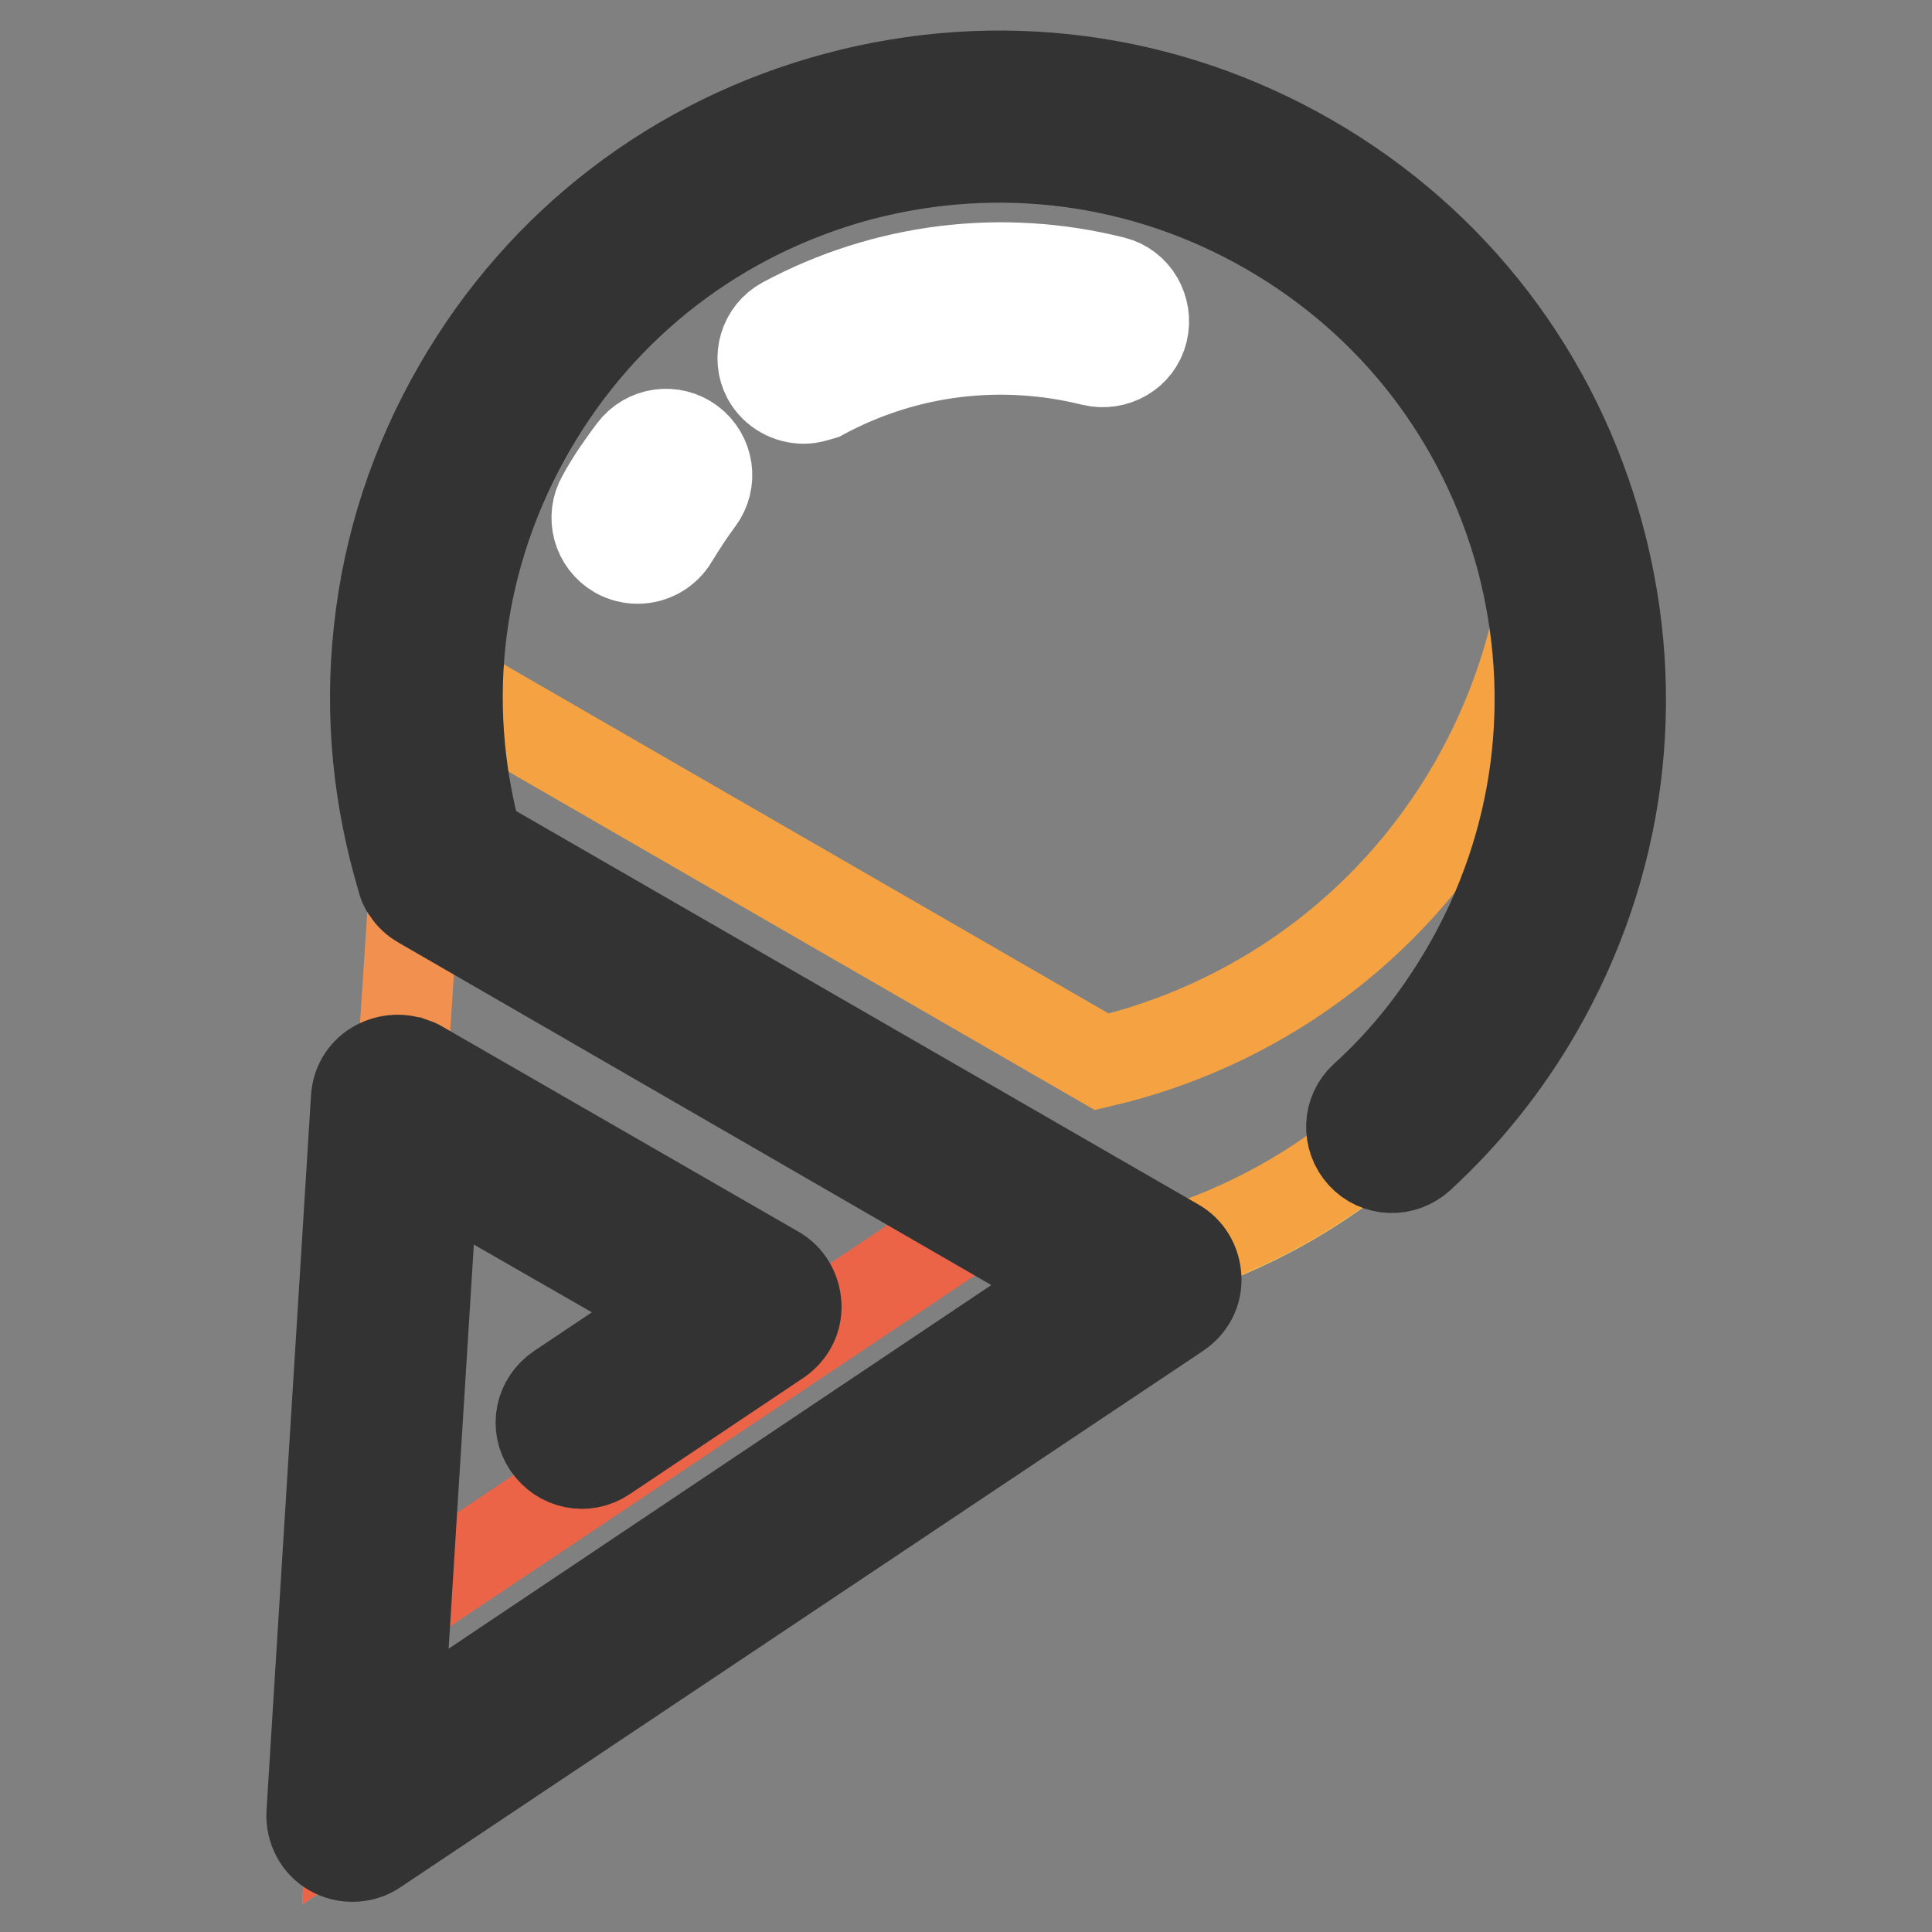 <?xml version="1.0" encoding="utf-8"?>
<!-- Svg Vector Icons : http://www.onlinewebfonts.com/icon -->
<!DOCTYPE svg PUBLIC "-//W3C//DTD SVG 1.1//EN" "http://www.w3.org/Graphics/SVG/1.1/DTD/svg11.dtd">
<svg version="1.1" xmlns="http://www.w3.org/2000/svg" xmlns:xlink="http://www.w3.org/1999/xlink" x="0px" y="0px" viewBox="0 0 256 256" enable-background="new 0 0 256 256" xml:space="preserve">
<rect x="0" y="0" width="256" height="256" fill="#808080" stroke="none"/>
<g> <path stroke-width="12" fill-opacity="0" stroke="#f1904f"  d="M46.8,240.6l106.3-71.2l-97.9-56.5L46.8,240.6z"/> <path stroke-width="12" fill-opacity="0" stroke="#eb6448"  d="M134.1,158.5l-85.7,57.3l-1.6,24.8l106.3-71.2L134.1,158.5z"/> <path stroke-width="12" fill-opacity="0" stroke="#f6c861"  d="M58.6,114.9l91.2,52.6c20-4.7,38.1-17.3,49.2-36.5c21.3-36.9,8.6-84-28.2-105.3 C134,4.5,86.9,17.1,65.6,53.9C54.5,73.2,52.6,95.2,58.6,114.9z"/> <path stroke-width="12" fill-opacity="0" stroke="#f4a242"  d="M205.5,68.5c-0.4,12.2-3.8,24.4-10.3,35.7c-11.1,19.2-29.2,31.8-49.2,36.5L55.4,88.4 c-0.4,9,0.7,17.9,3.2,26.4l91.2,52.6c20-4.7,38.1-17.3,49.2-36.5C210.4,111.2,212.1,88.6,205.5,68.5L205.5,68.5z"/> <path stroke-width="12" fill-opacity="0" stroke="#ffffff"  d="M106.5,52.8c-1.9,0-3.8-1-4.8-2.8c-1.4-2.6-0.4-5.9,2.2-7.3c13.4-7.2,28.9-9.1,43.6-5.4 c2.9,0.7,4.6,3.7,3.9,6.6c-0.7,2.9-3.7,4.6-6.6,3.9c-12.1-3-24.8-1.5-35.9,4.5C108.2,52.5,107.4,52.8,106.5,52.8z M84.5,74 c-0.9,0-1.8-0.2-2.7-0.7c-2.6-1.5-3.5-4.8-2-7.4c1.2-2.2,2.6-4.2,4.1-6.2c1.8-2.4,5.2-2.9,7.6-1.1c2.4,1.8,2.9,5.2,1.1,7.6 c-1.2,1.6-2.3,3.3-3.4,5.1C88.2,73,86.4,74,84.5,74z"/> <path stroke-width="12" fill-opacity="0" stroke="#333333"  d="M46.7,246c-0.9,0-1.8-0.2-2.7-0.7c-1.8-1-2.8-3-2.7-5l5.9-94.8c0.1-1.7,1-3.3,2.5-4.2 c1.5-0.9,3.3-1.1,4.9-0.5l0.1,0c0.3,0.1,0.5,0.2,0.7,0.3l47.4,27.3c1.6,0.9,2.6,2.6,2.7,4.5c0.1,1.9-0.8,3.6-2.4,4.7l-23,15.4 c-2.5,1.7-5.8,1-7.5-1.5s-1-5.8,1.5-7.5l15.7-10.5l-32.4-18.6l-4.7,75.3l90-60.3l-86.9-50.2c-0.7-0.4-1.4-1-1.8-1.7l-0.1-0.1 c-0.3-0.4-0.5-0.9-0.6-1.4c-3.2-10.7-4.3-21.7-3.1-32.8c1.2-11.4,4.8-22.4,10.6-32.4c11-19.1,28.8-32.7,50.1-38.4 c21.3-5.7,43.5-2.8,62.6,8.2c19.1,11,32.7,28.8,38.4,50.1c5.7,21.3,2.8,43.5-8.2,62.6c-4.2,7.3-9.5,13.9-15.6,19.5 c-2.2,2-5.6,1.9-7.6-0.3c-2-2.2-1.9-5.6,0.3-7.6c5.4-4.9,9.9-10.6,13.6-17c9.6-16.6,12.1-35.9,7.2-54.4 c-5-18.5-16.8-33.9-33.4-43.5c-16.6-9.6-35.9-12.1-54.4-7.2c-18.5,5-33.9,16.8-43.5,33.4c-9.7,16.8-12.2,36.1-7.1,54.7l92.6,53.4 c1.6,0.9,2.6,2.6,2.7,4.5c0.1,1.9-0.8,3.6-2.4,4.7L49.7,245.1C48.8,245.7,47.8,246,46.7,246z"/></g>
</svg>